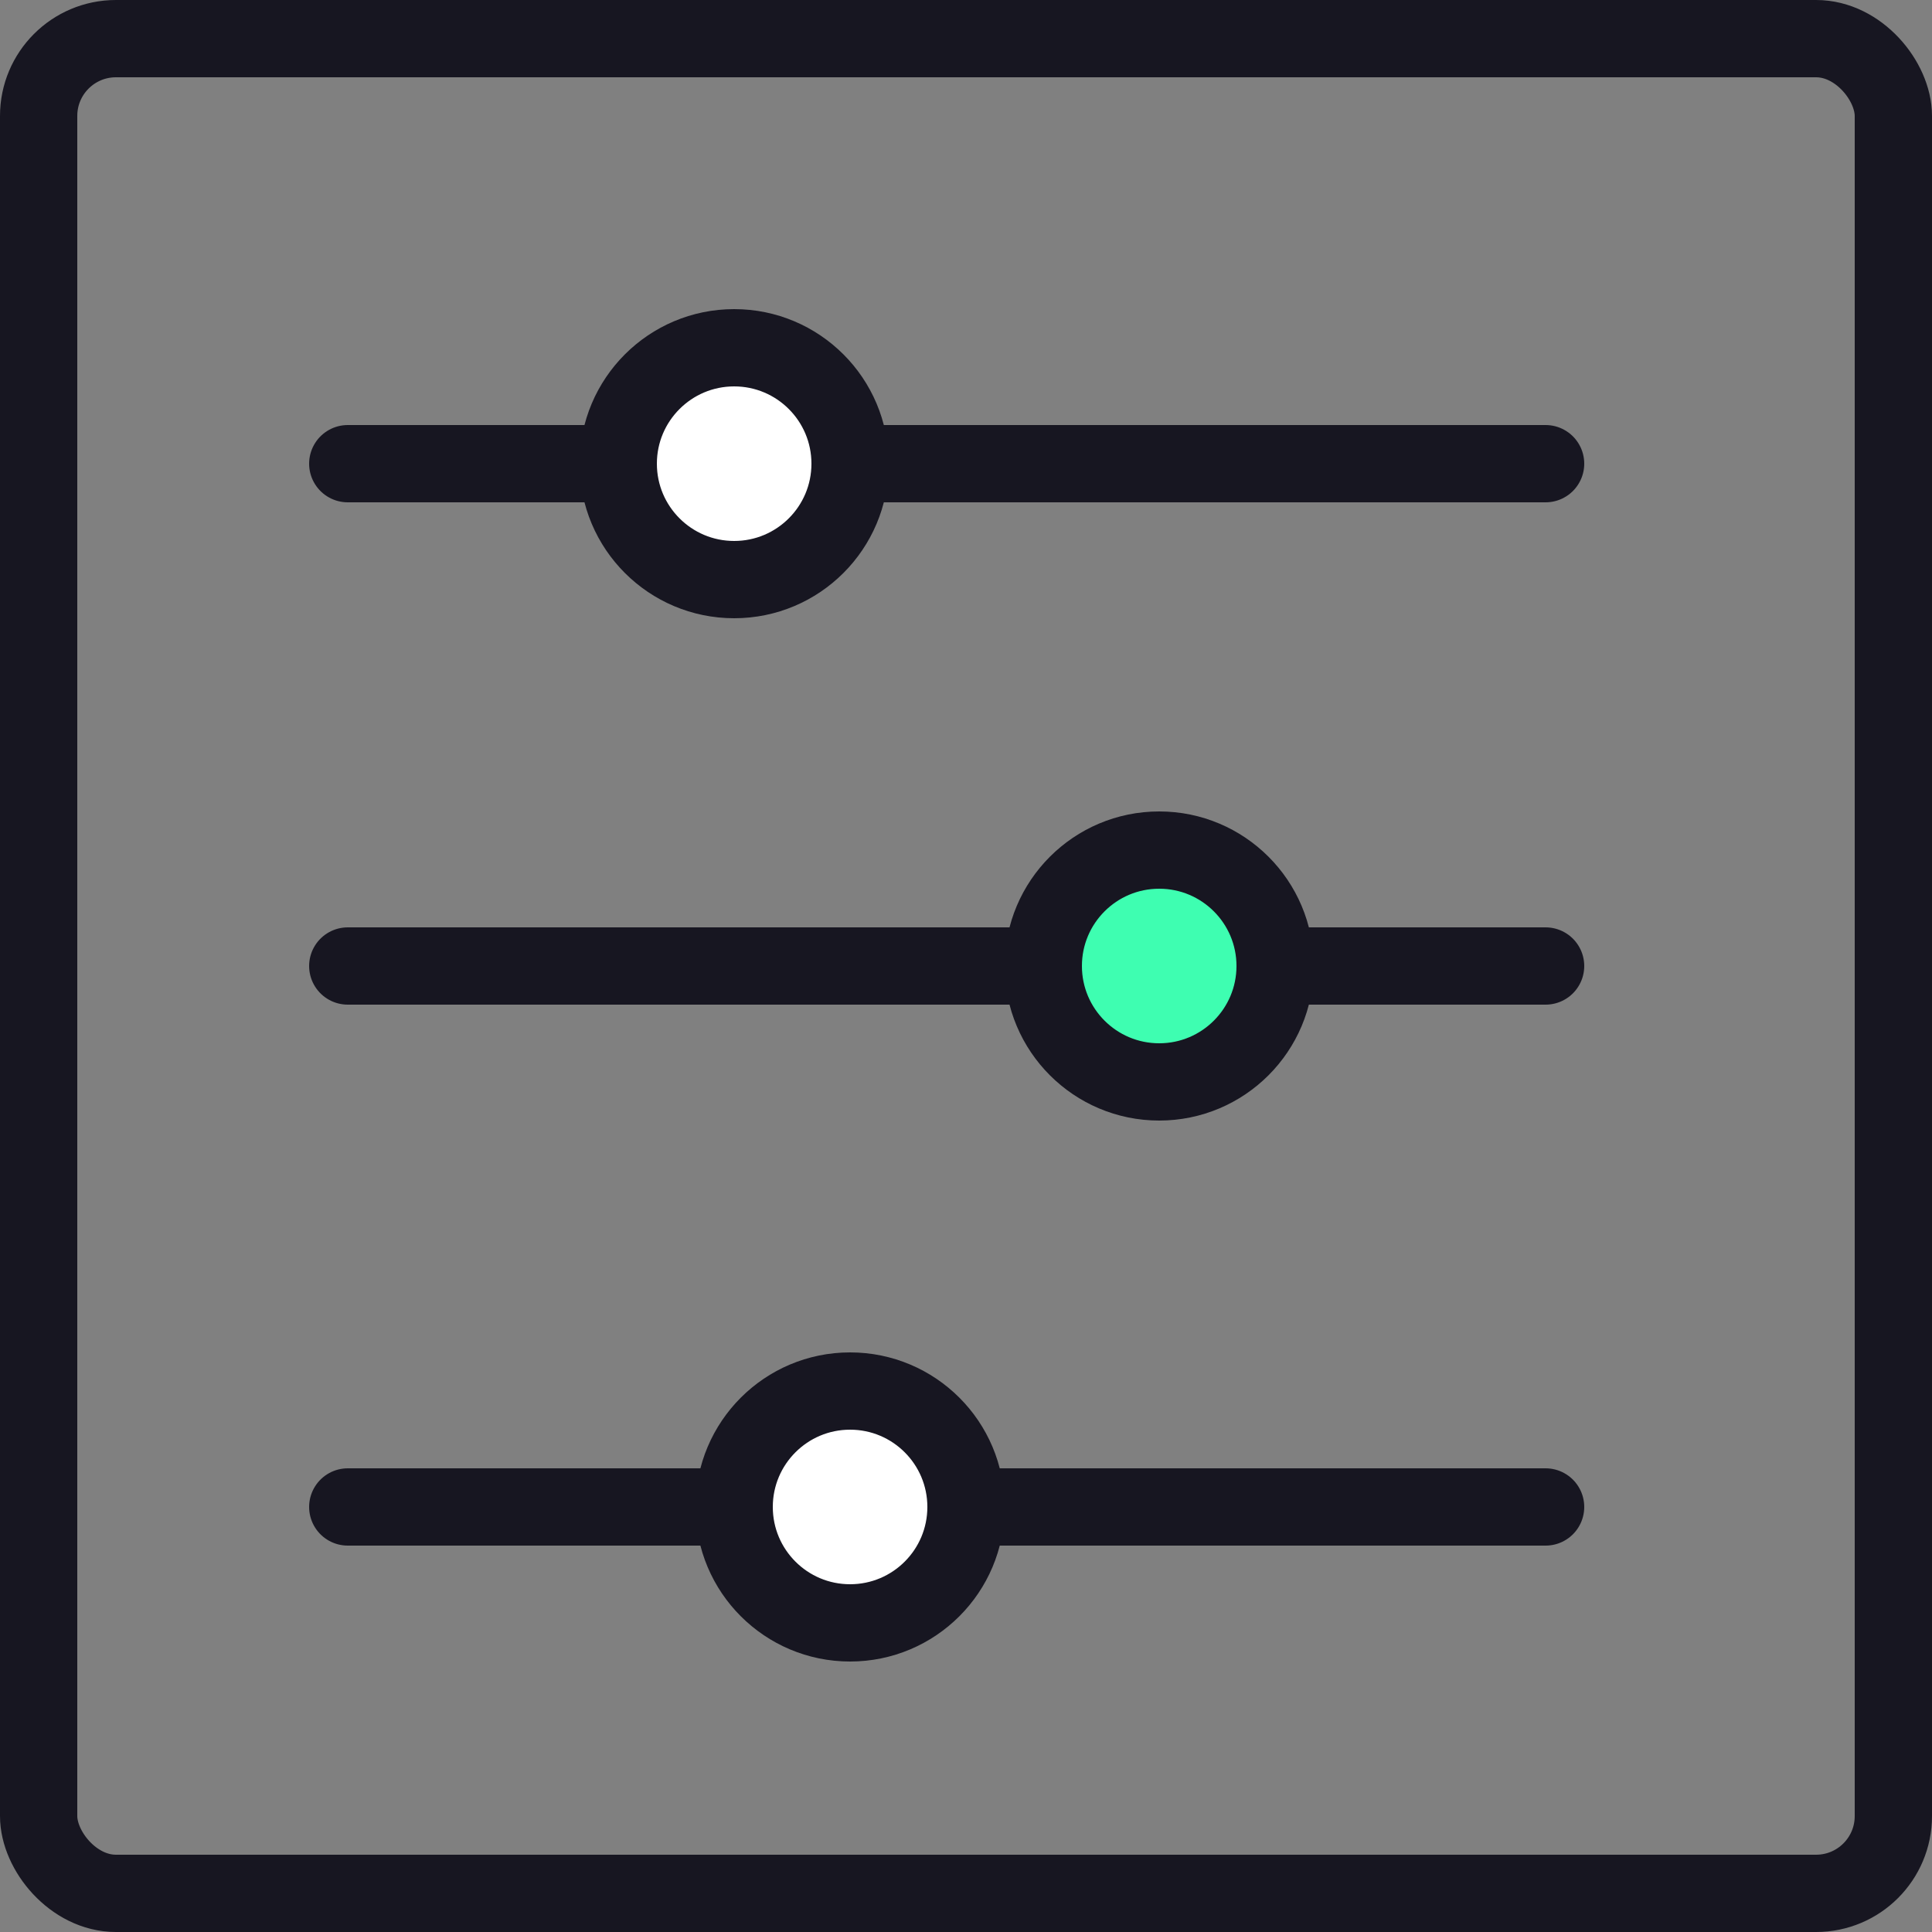 <svg width="50" height="50" viewBox="0 0 50 50" fill="none" xmlns="http://www.w3.org/2000/svg">
<rect x="0" y="0" width="50" height="50" fill="#808080" stroke="none"/>
<rect x="1" y="1" width="48" height="48" rx="2" stroke="#171621" stroke-width="2"/>
<path d="M9 12H40" stroke="#171621" stroke-width="2" stroke-linecap="round"/>
<path d="M9 25H40" stroke="#171621" stroke-width="2" stroke-linecap="round"/>
<path d="M9 39H40" stroke="#171621" stroke-width="2" stroke-linecap="round"/>
<circle cx="19" cy="12" r="3" fill="white" stroke="#171621" stroke-width="2"/>
<circle cx="30" cy="25" r="3" fill="#3EFEB1" stroke="#171621" stroke-width="2"/>
<circle cx="22" cy="39" r="3" fill="white" stroke="#171621" stroke-width="2"/>
</svg>
